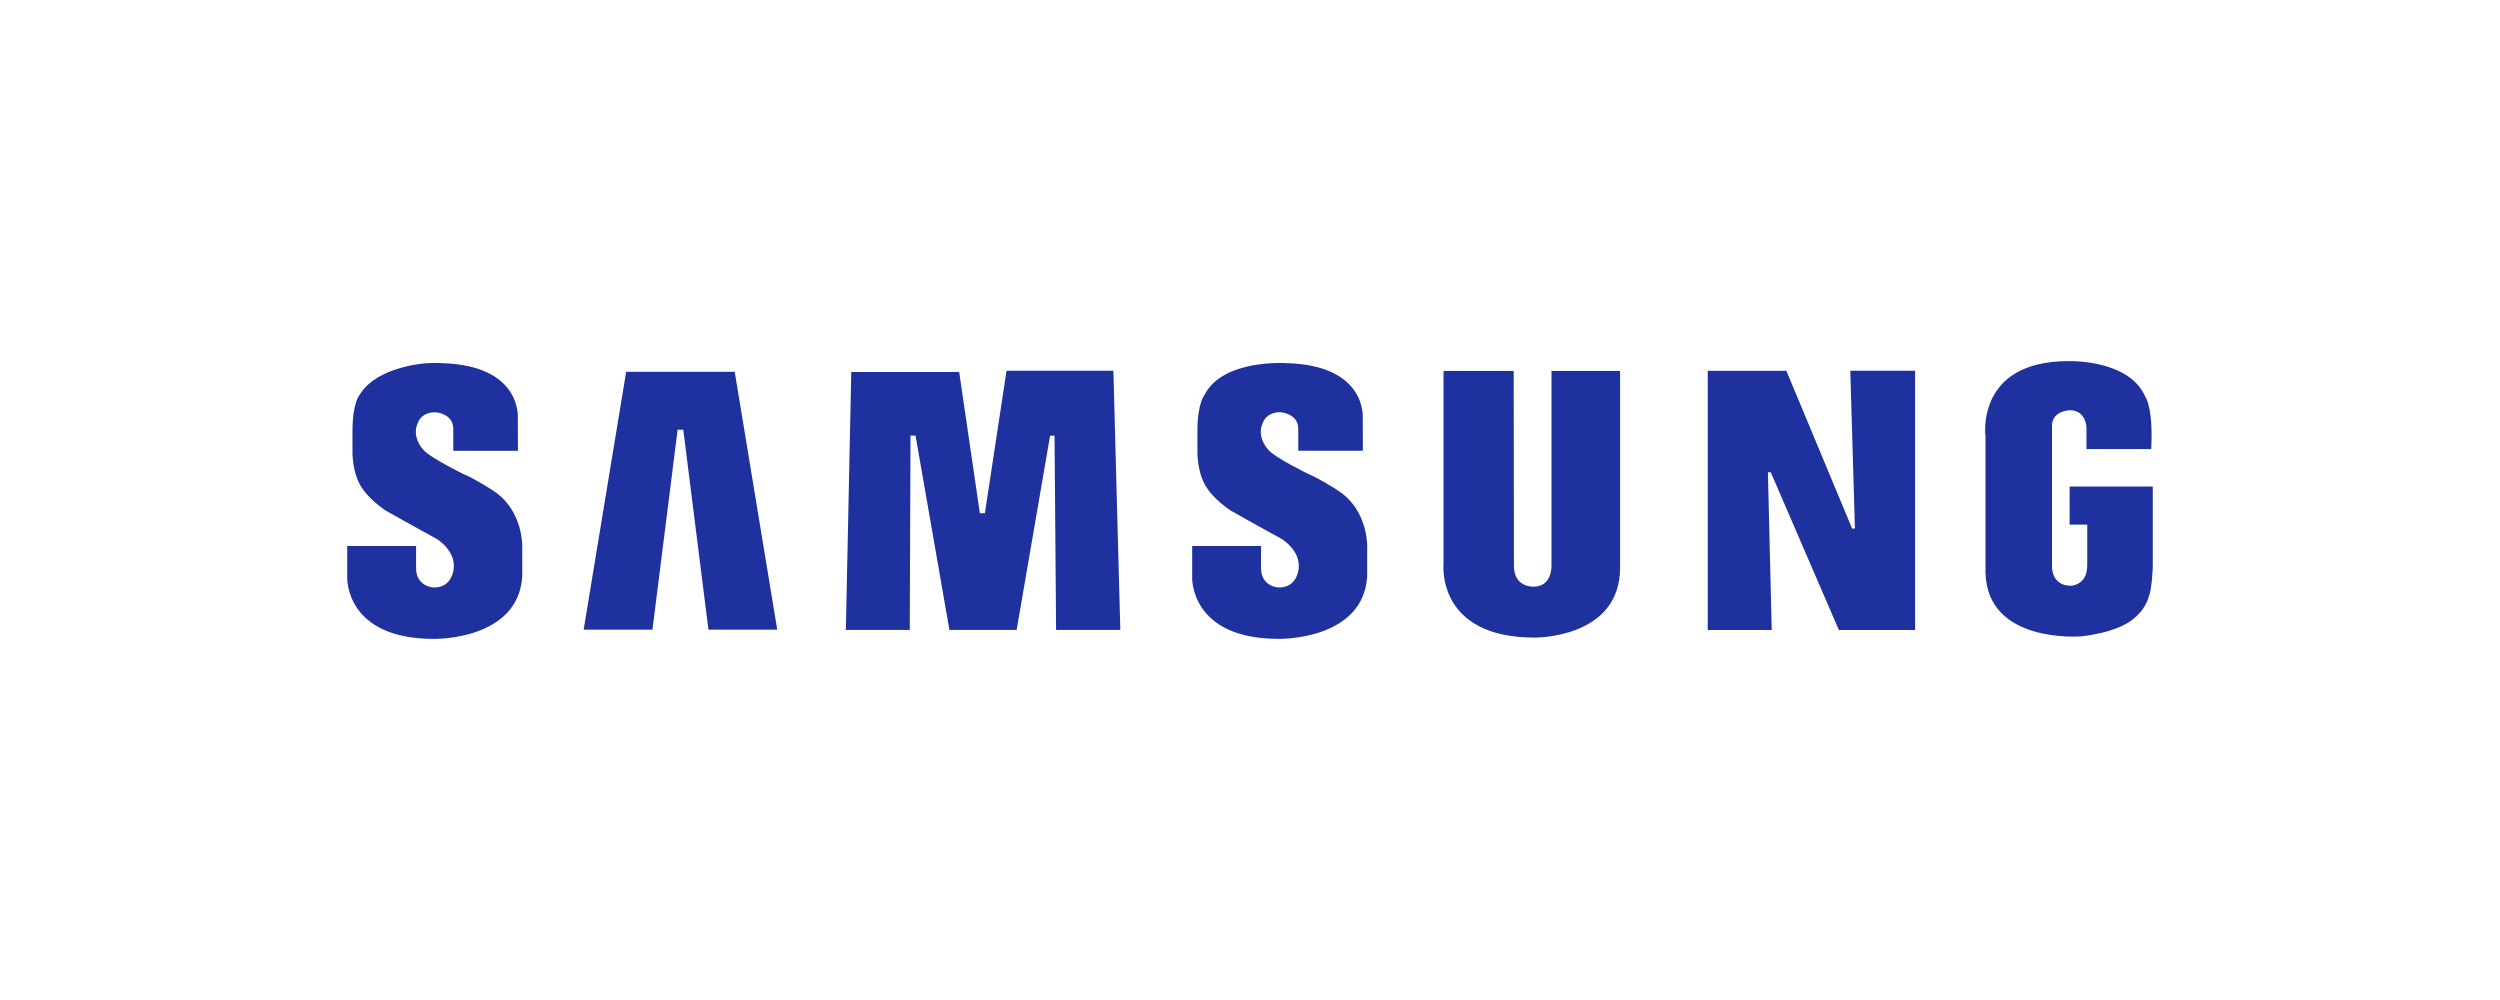 <svg width="180" height="72" viewBox="0 0 180 72" fill="none" xmlns="http://www.w3.org/2000/svg">
<path fill-rule="evenodd" clip-rule="evenodd" d="M96.287 35.287C96.287 35.287 95.022 34.465 94.24 34.147C94.24 34.147 91.819 32.968 91.339 32.407C91.339 32.407 90.396 31.473 90.948 30.388C90.948 30.388 91.179 29.678 92.176 29.678C92.176 29.678 93.475 29.753 93.475 30.874V32.455H98.126L98.118 30.126C98.118 30.126 98.476 26.313 92.639 26.145C92.639 26.145 88.048 25.828 86.731 28.426C86.731 28.426 86.214 29.005 86.214 31.024V32.483C86.214 32.483 86.162 34.165 86.979 35.249C86.979 35.249 87.442 35.961 88.581 36.745C88.581 36.745 90.894 38.053 92.282 38.803C92.282 38.803 93.683 39.643 93.499 40.98C93.499 40.98 93.384 42.354 92.031 42.297C92.031 42.297 90.794 42.239 90.794 40.893V39.312H85.837V41.608C85.837 41.608 85.698 45.998 92.068 45.998C92.068 45.998 98.154 46.127 98.438 41.493V39.623C98.437 39.623 98.653 36.783 96.287 35.287ZM72.471 26.691L70.913 36.948H70.549L69.061 26.783H61.291L60.901 45.357H65.502L65.557 31.362H65.919L68.358 45.354H73.198L75.607 31.367H75.927L76.038 45.357H80.663L80.165 26.691H72.471ZM45.084 26.769L42.023 45.336H46.976L48.789 30.94H49.196L51.008 45.336H55.961L52.9 26.769H45.084ZM149.011 35.031V37.77H150.282V40.71C150.282 42.148 149.113 42.174 149.113 42.174C147.691 42.174 147.745 40.808 147.745 40.808V30.639C147.745 29.591 149.006 29.535 149.006 29.535C150.217 29.535 150.225 30.785 150.225 30.785V32.331H154.888C155.041 29.312 154.468 28.582 154.468 28.582C153.311 25.852 148.935 26.001 148.935 26.001C142.21 26.001 142.956 31.423 142.956 31.423V41.256C143.101 46.341 149.727 45.824 149.839 45.82C152.787 45.477 153.677 44.492 153.677 44.492C154.496 43.853 154.707 42.968 154.707 42.968C154.942 42.452 155 40.808 155 40.808V35.031H149.011ZM133.554 38.053H133.351L128.619 26.696H122.957V45.359H127.565L127.289 34.003H127.495L132.398 45.359H137.888V26.695H133.221L133.554 38.053ZM111.708 40.709C111.708 40.709 111.775 42.24 110.423 42.24C110.423 42.24 109.002 42.321 109.002 40.747L108.987 26.707H103.933V40.635C103.933 40.635 103.414 45.907 110.494 45.907C110.494 45.907 116.647 45.983 116.647 40.877V26.708H111.708V40.709ZM35.448 35.287C35.448 35.287 34.185 34.465 33.402 34.148C33.402 34.148 30.983 32.97 30.502 32.408C30.502 32.408 29.559 31.472 30.112 30.39C30.112 30.39 30.343 29.68 31.339 29.68C31.339 29.68 32.638 29.754 32.638 30.875V32.456H37.291L37.282 30.126C37.282 30.126 37.638 26.313 31.803 26.145C31.803 26.145 31.363 26.116 30.718 26.15C30.718 26.15 27.183 26.349 25.919 28.387C25.912 28.402 25.902 28.413 25.894 28.427C25.894 28.427 25.378 29.005 25.378 31.025V32.483C25.378 32.483 25.325 34.166 26.143 35.25C26.143 35.25 26.606 35.961 27.745 36.746C27.745 36.746 30.057 38.054 31.445 38.803C31.445 38.803 32.848 39.642 32.662 40.981C32.662 40.981 32.548 42.355 31.195 42.298C31.195 42.298 29.958 42.24 29.958 40.894V39.312H25V41.61C25 41.61 24.861 46 31.231 46C31.231 46 37.316 46.129 37.602 41.495V39.627C37.602 39.625 37.815 36.783 35.448 35.287Z" fill="#1E319F"/>
</svg>
